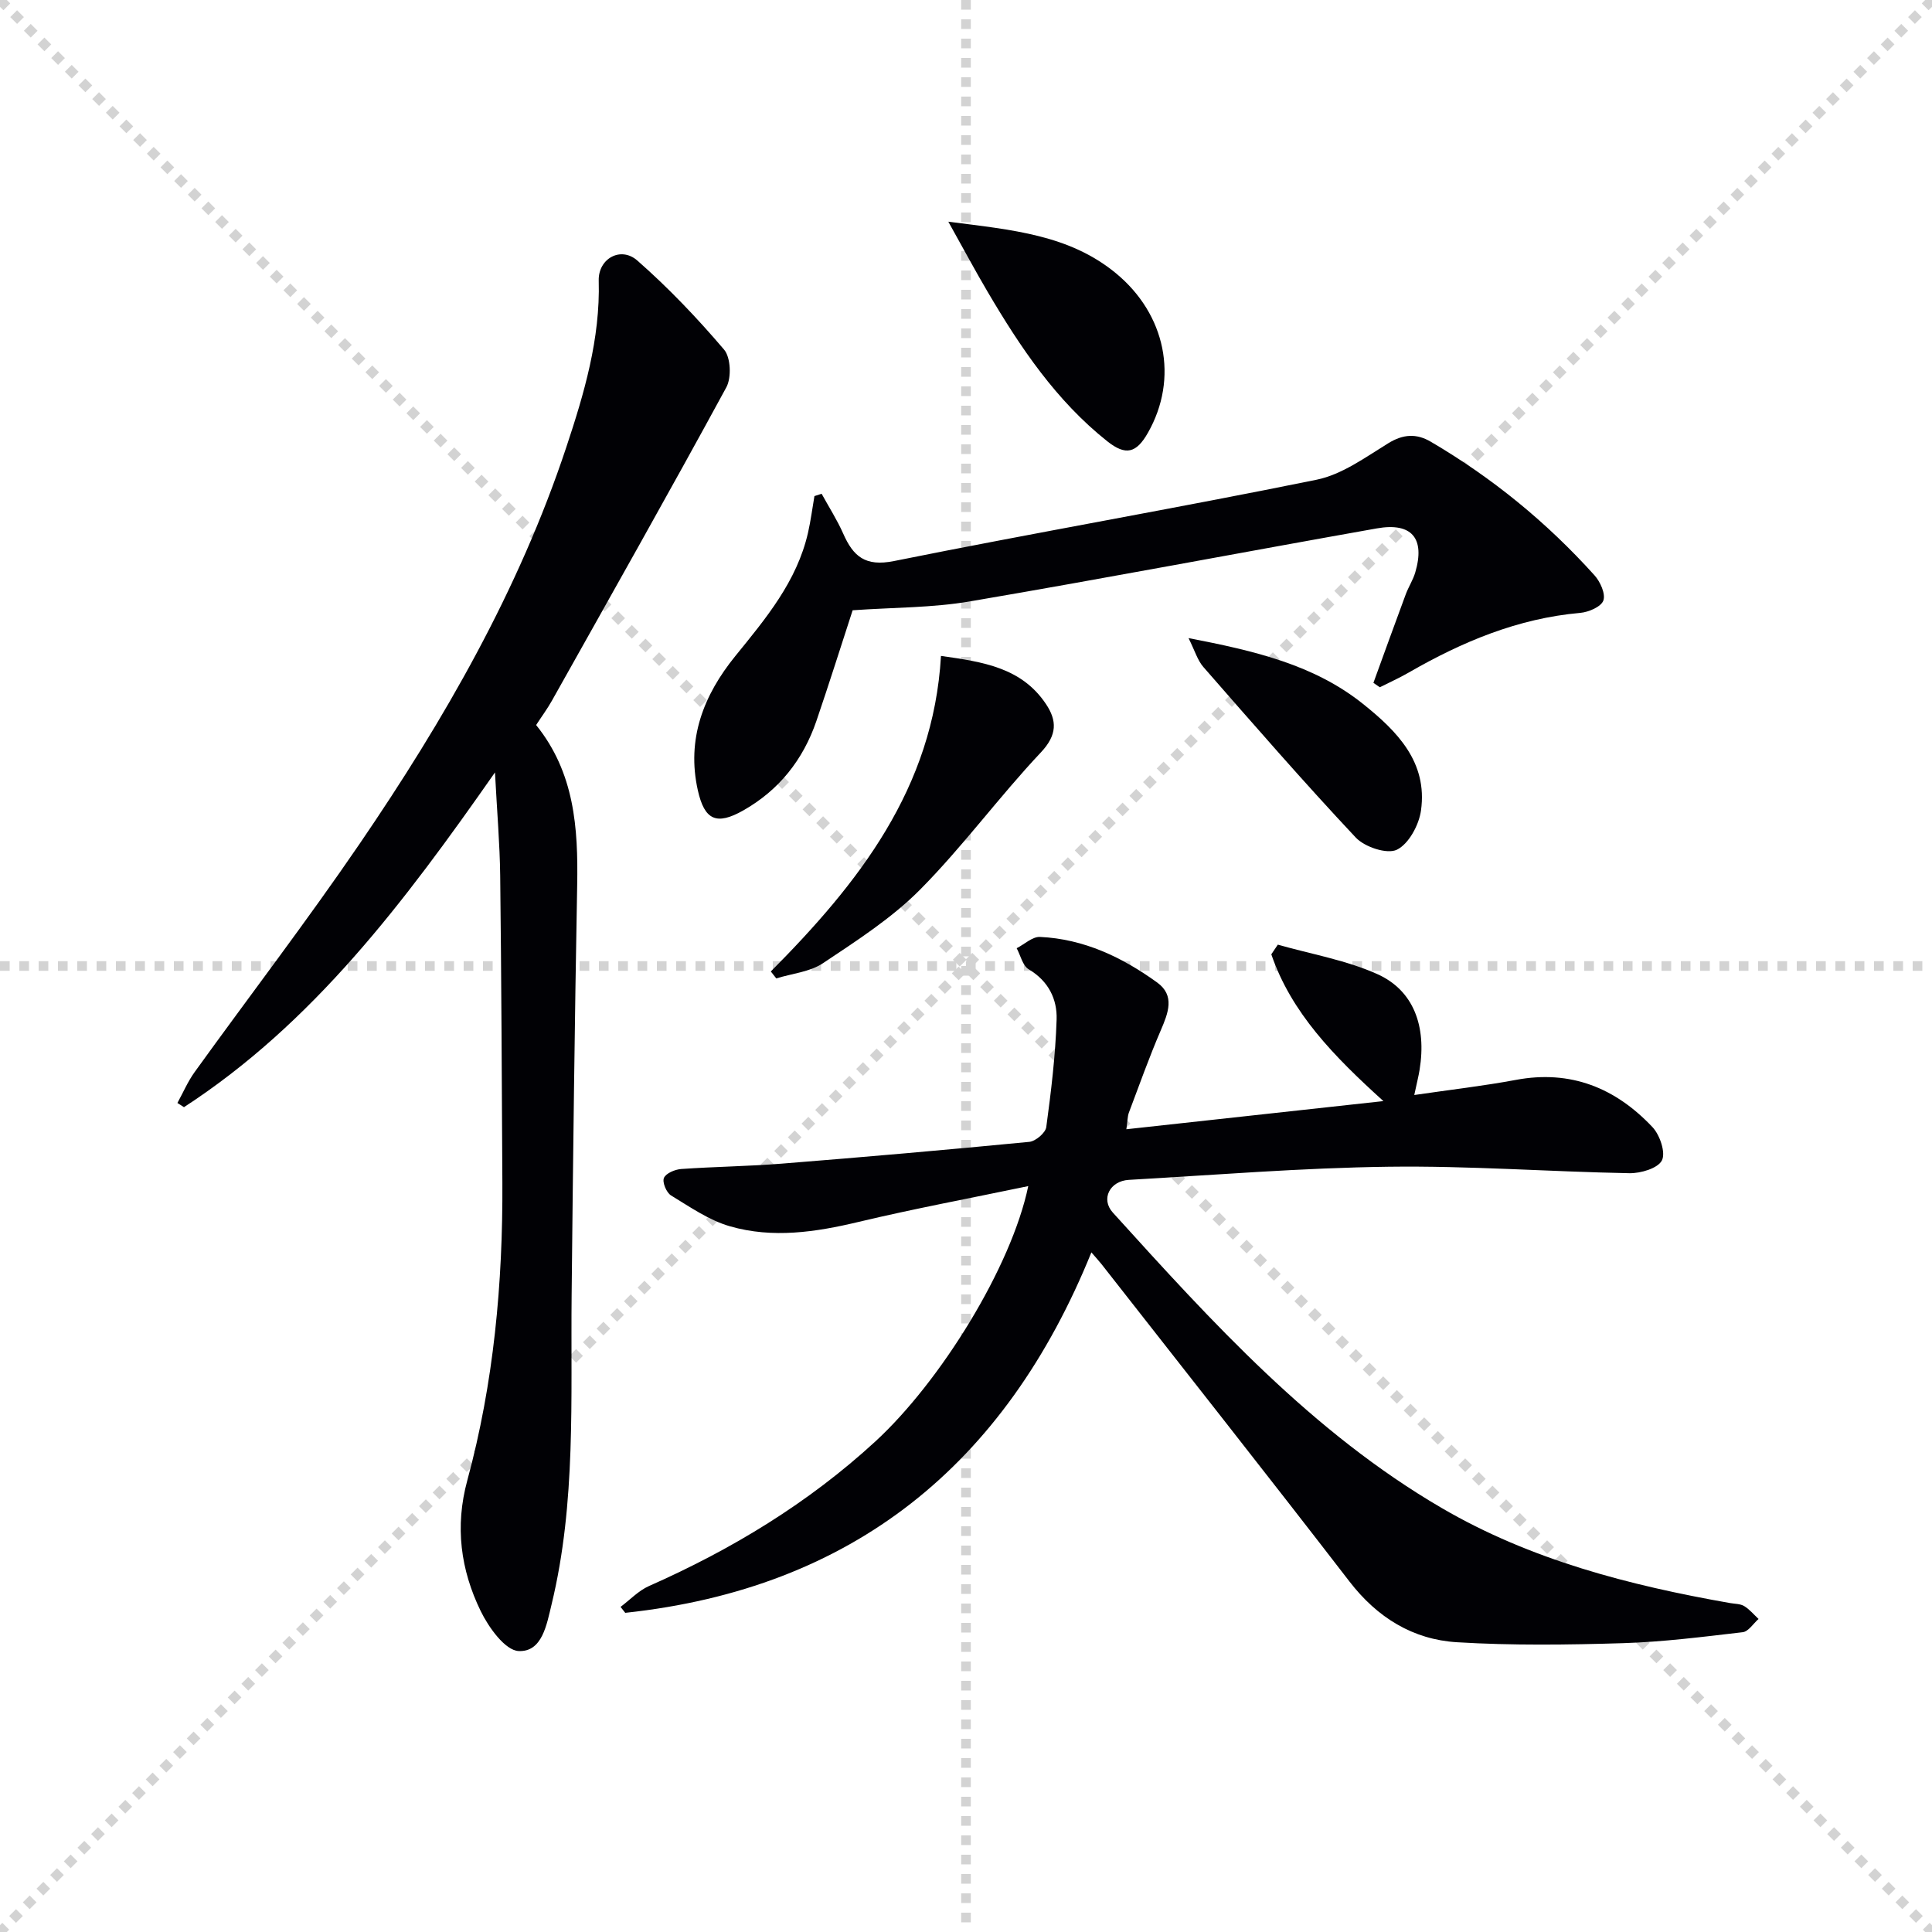 <svg enable-background="new 0 0 400 400" viewBox="0 0 400 400" xmlns="http://www.w3.org/2000/svg"><g stroke="lightgray" stroke-dasharray="1,1" stroke-width="1" transform="scale(2, 2)"><line x1="0" y1="0" x2="200" y2="200"></line><line x1="200" y1="0" x2="0" y2="200"></line><line x1="100" y1="0" x2="100" y2="200"></line><line x1="0" y1="100" x2="200" y2="100"></line></g><g fill="#010105"><path d="m233.2 233.8c17.6-1.93 34.7-3.8 53.22-5.83-10.32-9.34-19.07-18.31-23.21-30.39.45-.67.9-1.33 1.35-2 6.88 1.96 14.08 3.19 20.54 6.07 7.58 3.37 10.28 10.81 8.81 19.85-.21 1.3-.54 2.58-1.1 5.21 7.44-1.09 14.28-1.87 21.04-3.13 11.36-2.13 20.64 1.68 28.27 9.77 1.54 1.63 2.78 5.29 1.96 6.9-.83 1.64-4.39 2.69-6.73 2.65-16.62-.31-33.23-1.56-49.84-1.34-17.94.23-35.87 1.7-53.8 2.72-3.95.23-5.84 3.97-3.32 6.76 20.58 22.73 41.24 45.5 68.07 61.16 18.42 10.76 38.87 16.03 59.75 19.7.98.17 2.1.14 2.9.62 1.12.68 2 1.76 2.98 2.67-1.09.95-2.09 2.6-3.28 2.74-8.24.96-16.51 2.02-24.8 2.27-11.44.35-22.92.5-34.33-.19-9.14-.55-16.53-5.1-22.29-12.58-16.97-22.02-34.21-43.82-51.34-65.71-.5-.63-1.05-1.22-2.09-2.43-17.83 44-49.4 69.58-96.51 74.63-.32-.41-.65-.82-.97-1.23 1.95-1.46 3.72-3.36 5.89-4.32 17.16-7.59 32.97-17.16 46.86-29.93 13.46-12.38 28.16-36.07 31.66-52.87-12.01 2.51-23.66 4.68-35.16 7.42-8.87 2.12-17.75 3.44-26.57.91-4.34-1.24-8.29-4-12.22-6.39-.96-.58-1.86-2.74-1.48-3.63.41-.97 2.29-1.76 3.58-1.85 6.97-.49 13.96-.56 20.92-1.12 17.06-1.36 34.11-2.85 51.15-4.5 1.3-.13 3.35-1.86 3.51-3.06 1-7.38 1.9-14.82 2.14-22.26.14-4.22-1.68-7.98-5.77-10.4-1.26-.74-1.69-2.87-2.5-4.37 1.61-.82 3.26-2.41 4.83-2.34 9.08.42 17.03 4.21 24.25 9.43 3.74 2.7 2.3 6.31.76 9.9-2.42 5.61-4.47 11.39-6.63 17.11-.26.77-.24 1.6-.5 3.38z"/><path d="m111 150.11c7.96 9.88 8.71 21.32 8.5 33.13-.52 28.3-.86 56.6-1.15 84.9-.22 21.43.96 42.94-4.15 64.03-1.01 4.16-1.93 9.89-6.82 9.66-2.8-.13-6.21-4.89-7.86-8.28-4.15-8.53-5.37-17.5-2.77-27.05 5.48-20.17 7.37-40.84 7.26-61.7-.12-21.16-.2-42.32-.45-63.48-.08-6.58-.65-13.16-1.08-21.4-18.83 26.95-37.66 51.92-64.39 69.31-.45-.29-.91-.58-1.36-.87 1.18-2.14 2.14-4.42 3.56-6.39 11.38-15.79 23.23-31.25 34.2-47.32 17.48-25.61 32.9-52.4 42.74-82.01 3.72-11.18 7.06-22.49 6.73-34.53-.13-4.55 4.54-7.19 7.99-4.17 6.44 5.65 12.4 11.91 17.96 18.44 1.39 1.63 1.56 5.82.46 7.83-11.82 21.75-24.01 43.3-36.12 64.89-.97 1.72-2.15 3.31-3.25 5.01z"/><path d="m176.53 126.35c-2.36 7.24-4.84 15.13-7.51 22.94-2.74 8-7.72 14.3-15.13 18.5-5.53 3.13-8.02 2.04-9.41-4.16-2.38-10.62 1.19-19.71 7.75-27.79 6.31-7.78 12.75-15.43 15.06-25.54.57-2.5.89-5.06 1.33-7.59.5-.16.99-.32 1.49-.48 1.5 2.74 3.2 5.39 4.46 8.23 2.08 4.72 4.55 6.9 10.52 5.7 29.12-5.87 58.4-10.91 87.5-16.84 5.25-1.07 10.09-4.63 14.82-7.54 3.11-1.92 5.86-2.06 8.81-.33 12.73 7.46 24.05 16.71 33.91 27.67 1.19 1.32 2.32 3.84 1.83 5.21-.46 1.29-3.05 2.41-4.79 2.56-12.9 1.14-24.45 5.98-35.5 12.35-1.94 1.12-3.99 2.04-5.99 3.05-.44-.3-.88-.6-1.33-.91 2.22-6.11 4.43-12.23 6.69-18.32.57-1.54 1.51-2.97 1.97-4.53 2.08-7.07-.7-10.42-7.96-9.13-28.08 4.98-56.11 10.32-84.22 15.11-7.79 1.34-15.8 1.24-24.3 1.84z"/><path d="m159.59 201.13c18.12-18.24 33.65-37.87 35.23-65.33 8.7 1.23 16.68 2.42 21.72 9.94 2.31 3.44 2.38 6.41-1.04 10.04-8.64 9.17-16.13 19.45-24.98 28.38-5.87 5.93-13.13 10.58-20.13 15.26-2.71 1.81-6.42 2.14-9.67 3.15-.38-.47-.75-.95-1.13-1.44z"/><path d="m196.34 45.9c13.33 1.7 25.01 2.72 34.66 10.64 10.35 8.51 13.09 21.79 6.65 33.09-2.38 4.18-4.57 4.77-8.39 1.74-10.6-8.41-18.01-19.45-24.78-30.95-2.57-4.36-4.96-8.83-8.14-14.52z"/><path d="m246.07 132.11c13.72 2.65 25.98 5.51 36.14 13.64 7.05 5.64 13.4 12.04 11.99 22.06-.42 3-2.54 6.93-5 8.12-2.03.98-6.66-.56-8.5-2.52-10.8-11.5-21.16-23.43-31.55-35.31-1.22-1.39-1.77-3.38-3.08-5.99z"/></g></svg>